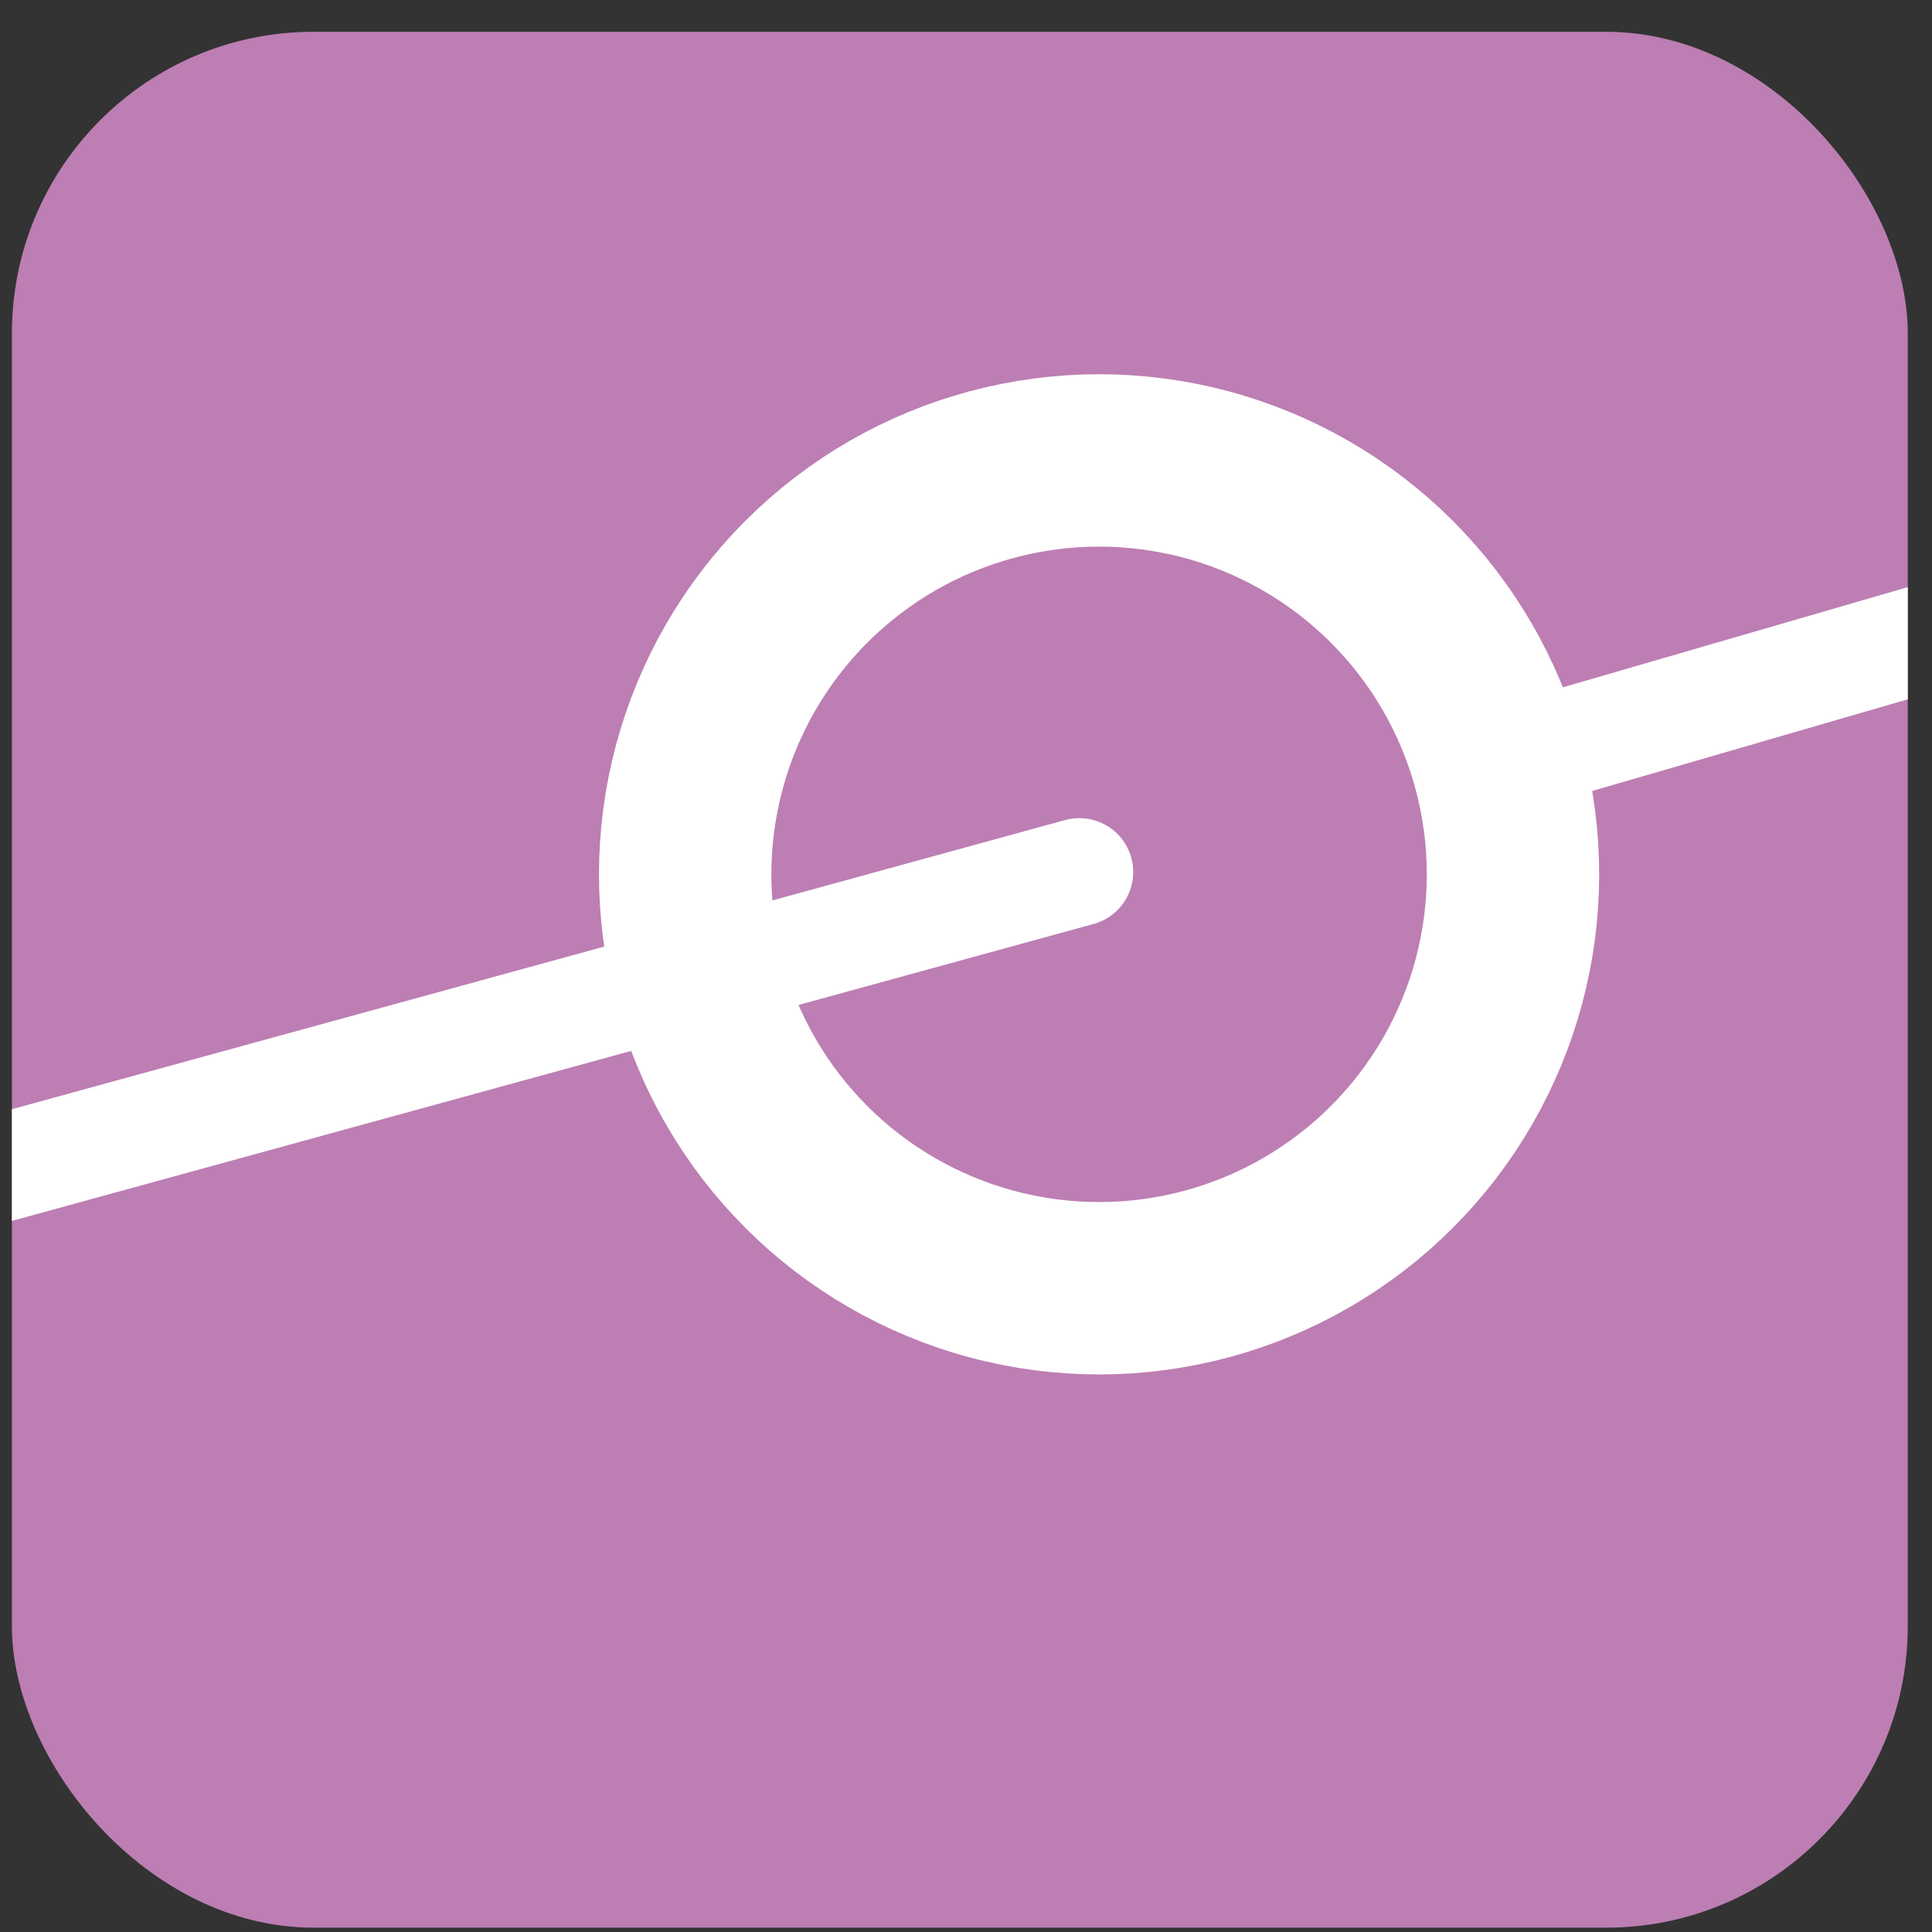 <svg width="57" height="57" viewBox="0 0 57 57" fill="none" xmlns="http://www.w3.org/2000/svg">
<rect x="0" y="0" width="57" height="57" fill="#333333" stroke="none"/>
<g clip-path="url(#clip0_4355_5000)">
<rect x="0.351" y="0.938" width="55.934" height="55.934" rx="8.899" fill="#BD7EB3"/>
<circle cx="12.21" cy="12.21" r="12.21" transform="matrix(0.966 -0.259 -0.259 -0.966 23.794 40.753)" stroke="white" stroke-width="5.085" stroke-linecap="round" stroke-linejoin="round"/>
<path d="M31.844 25.727L-2.953 35.28" stroke="white" stroke-width="3.178" stroke-linecap="round" stroke-linejoin="round"/>
<path d="M76.812 13.015L43.922 22.568" stroke="white" stroke-width="3.178" stroke-linecap="round" stroke-linejoin="round"/>
</g>
<defs>
<clipPath id="clip0_4355_5000">
<rect x="0.351" y="0.938" width="55.934" height="55.934" rx="8.899" fill="white"/>
</clipPath>
</defs>
</svg>
